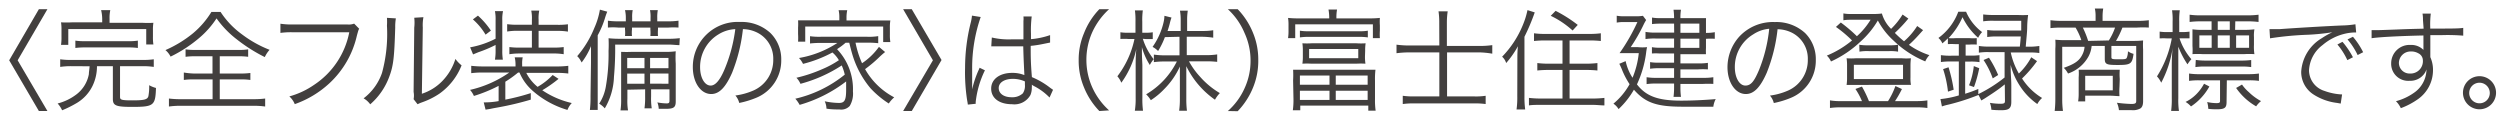 <svg xmlns="http://www.w3.org/2000/svg" viewBox="0 0 272 13" width="272" height="13"><path d="M1,6.56,4.23,1h.93L1.92,6.56l3.24,5.52H4.23Z" style="fill:#423f3e"/><path d="M7.75,7.2a7.71,7.71,0,0,0-1.2.08V6.45a7.63,7.63,0,0,0,1.2.07h7.78a7.72,7.72,0,0,0,1.2-.07v.83a7.81,7.81,0,0,0-1.2-.08H13.06v3.34c0,.33.17.38,1.38.38s1.63-.08,1.71-.48a5.65,5.65,0,0,0,.08-1.17,3,3,0,0,0,.74.3c-.06,1.92-.24,2.06-2.6,2.06-1.75,0-2.09-.14-2.09-.86V7.2H10.55a4.87,4.87,0,0,1-.48,2.14,4.43,4.43,0,0,1-1.74,1.88A12.21,12.21,0,0,1,6.76,12a2.89,2.89,0,0,0-.49-.74,5.72,5.72,0,0,0,2.06-1,3.58,3.58,0,0,0,1.34-2.2c0-.25.05-.43.08-.85Zm3.37-5.15A4.19,4.19,0,0,0,11,1.1h1a4,4,0,0,0-.08.95v.43h3.57a10.12,10.12,0,0,0,1.2,0,4.58,4.58,0,0,0-.05.82V4a5,5,0,0,0,.05.84h-.78V3.16H7.43V4.88H6.64A5.27,5.27,0,0,0,6.69,4V3.25a4.86,4.86,0,0,0-.05-.82,10.41,10.41,0,0,0,1.21,0h3.27ZM8.2,4.42a6.17,6.17,0,0,0,1.06.06h4.67A6.1,6.1,0,0,0,15,4.42v.8a7.49,7.49,0,0,0-1.06-.06H9.26a7.49,7.49,0,0,0-1.06.06Z" style="fill:#423f3e"/><path d="M24,1.3a9.26,9.26,0,0,0,2.33,2.44,12.54,12.54,0,0,0,3,1.68,3.09,3.09,0,0,0-.52.79,17.47,17.47,0,0,1-3.05-1.93A10.63,10.63,0,0,1,23.56,2a9.77,9.77,0,0,1-1.92,2.16,14.71,14.71,0,0,1-3.08,2A2.26,2.26,0,0,0,18,5.45a12.82,12.82,0,0,0,3-1.83,9.39,9.39,0,0,0,2-2.32ZM21.3,6.12a8.19,8.19,0,0,0-1.11.06V5.37a6.57,6.57,0,0,0,1.08.06h4.61A6.29,6.29,0,0,0,27,5.37v.81a8,8,0,0,0-1.1-.06H23.91V8h2.23a7.82,7.82,0,0,0,1.1-.06V8.7a6.61,6.61,0,0,0-1.1-.06H23.91v2.15h3.62a9.51,9.51,0,0,0,1.32-.07v.87a9,9,0,0,0-1.31-.08H19.71a9.05,9.05,0,0,0-1.33.08v-.87a9.64,9.64,0,0,0,1.34.07h3.41V8.64h-2A6.75,6.75,0,0,0,20,8.7V7.89A7.89,7.89,0,0,0,21.12,8h2V6.12Z" style="fill:#423f3e"/><path d="M39.08,3.13c-.08.13-.08.13-.25.74a10.12,10.12,0,0,1-3,5.2,10.84,10.84,0,0,1-3.76,2.26,2.25,2.25,0,0,0-.59-.84,8.86,8.86,0,0,0,2.71-1.27A8.87,8.87,0,0,0,38,3.51H31.85a8.37,8.37,0,0,0-1.34.07v-1a7.51,7.51,0,0,0,1.36.08h5.9a1.64,1.64,0,0,0,.76-.09Z" style="fill:#423f3e"/><path d="M43.07,2a5.5,5.5,0,0,0-.07,1c-.1,3.25-.19,4.13-.65,5.35a7.33,7.33,0,0,1-2.07,3,2.27,2.27,0,0,0-.72-.65,5.89,5.89,0,0,0,2-2.76,16.06,16.06,0,0,0,.54-5.14,6.49,6.49,0,0,0,0-.86Zm3-.13A4.61,4.61,0,0,0,46,3L45.9,10.2a5.42,5.42,0,0,0,2.23-1.39,6,6,0,0,0,1.42-2.4,3.42,3.42,0,0,0,.67.7,6.84,6.84,0,0,1-2.41,3.08,8.13,8.13,0,0,1-1.72.88l-.38.14-.28.13L45,10.79A2.09,2.09,0,0,0,45,10l.07-7a4.66,4.66,0,0,0,0-1.07Z" style="fill:#423f3e"/><path d="M56.37,7.89a11.6,11.6,0,0,1-1.39,1v1.95a23.75,23.75,0,0,0,2.77-.71v.71a32.39,32.39,0,0,1-3.48.83c-.42.08-.48.08-.94.18l-.5.08-.2-.79A8.49,8.49,0,0,0,54.25,11V9.34a16.07,16.07,0,0,1-2.69,1.1,2.39,2.39,0,0,0-.42-.66,12.14,12.14,0,0,0,4.27-1.89H52.57a9.58,9.58,0,0,0-1.3.07v-.8a11.2,11.2,0,0,0,1.31.07h3.51V7A3.39,3.39,0,0,0,56,6.24h.87a3.2,3.2,0,0,0-.06.74v.25h3.74a9.9,9.9,0,0,0,1.28-.07V8a9.27,9.27,0,0,0-1.28-.07H57.26a4.71,4.71,0,0,0,1.23,1.52,7,7,0,0,0,1.64-1.29l.64.42A14.3,14.3,0,0,1,59,9.82a9.51,9.51,0,0,0,3.21,1.39,2.25,2.25,0,0,0-.47.75A10,10,0,0,1,57.9,9.83a5.45,5.45,0,0,1-1.38-1.94Zm-2.45-3a13.84,13.84,0,0,1-1.87.79l-.58.24-.32-.77a9.82,9.82,0,0,0,2.77-.94v-2a4.46,4.46,0,0,0-.07-1h.88a4,4,0,0,0-.08,1V5.49a6.07,6.07,0,0,0,.06,1h-.86a5.43,5.43,0,0,0,.07-1ZM52,1.7a8.54,8.54,0,0,1,1.41,1.63l-.58.44a6.81,6.81,0,0,0-1.38-1.66Zm4.37,1.65a7,7,0,0,0-1.19.08v-.8a7.32,7.32,0,0,0,1.19.06h1.5V2.15a4.17,4.17,0,0,0-.07-1h.87a4,4,0,0,0-.07,1v.55h2a7.32,7.32,0,0,0,1.19-.06v.8a7,7,0,0,0-1.19-.08h-2V5.18h1.57a8.2,8.2,0,0,0,1.16-.06V5.9a6.35,6.35,0,0,0-1.15-.08h-3.6a7.07,7.07,0,0,0-1.16.08V5.12a8.07,8.07,0,0,0,1.14.06h1.31V3.35Z" style="fill:#423f3e"/><path d="M64.3,6.82c0-.61,0-1.22,0-1.8A7.67,7.67,0,0,1,63.28,6.8a.63.63,0,0,0-.08-.15,1.93,1.93,0,0,0-.4-.54,11,11,0,0,0,1.86-3.06,8.14,8.14,0,0,0,.61-2l.8.22c-.06.15-.08.18-.21.57a9.7,9.7,0,0,1-.83,2v6.63c0,.71,0,1.12,0,1.49h-.85a11.61,11.61,0,0,0,.07-1.47Zm9.62-1.91c-.34,0-.74-.06-1.21-.06H66.93a34,34,0,0,1-.13,3.5,7.19,7.19,0,0,1-1,3.44,2.4,2.4,0,0,0-.61-.51,4.9,4.9,0,0,0,.72-1.83,20.44,20.44,0,0,0,.3-3.9,13.29,13.29,0,0,0,0-1.39,11.16,11.16,0,0,0,1.19.06h5.29a9.49,9.49,0,0,0,1.27-.07ZM67.26,3A6.39,6.39,0,0,0,66.14,3V2.25a7.37,7.37,0,0,0,1.12.07h.83V1.94A3.59,3.59,0,0,0,68,1.1h.84a3.49,3.49,0,0,0-.06.83v.39h2V1.94a3.59,3.59,0,0,0-.06-.84h.85a4.13,4.13,0,0,0-.06.83v.39h1.14a7.38,7.38,0,0,0,1.17-.07V3A8,8,0,0,0,72.73,3H71.59v.2a4.21,4.21,0,0,0,0,.72h-.83a3.87,3.87,0,0,0,0-.72V3h-2v.2a3.27,3.27,0,0,0,0,.72H68a3.62,3.62,0,0,0,0-.72V3Zm1,6.76v1a6.13,6.13,0,0,0,.07,1.25h-.82a7.44,7.44,0,0,0,.07-1.25V6.88c0-.68,0-.91,0-1.24a11.14,11.14,0,0,0,1.19,0h3.53a7.16,7.16,0,0,0,1.22-.06,10.49,10.49,0,0,0,0,1.34v4.12c0,.64-.22.8-1.07.8l-.78,0a2.12,2.12,0,0,0-.15-.7,5.63,5.63,0,0,0,1,.11c.26,0,.32-.06.32-.32V9.72h-2v.77a7,7,0,0,0,.07,1.3h-.79a8.49,8.49,0,0,0,.07-1.3V9.72ZM70.12,6.3H68.24V7.42h1.88Zm0,1.71H68.24v1.1h1.88Zm2.61-.59V6.3h-2V7.42Zm0,1.69V8h-2v1.1Z" style="fill:#423f3e"/><path d="M79.65,7.92c-.7,1.59-1.4,2.31-2.27,2.31-1.14,0-2-1.25-2-2.93a4.88,4.88,0,0,1,5.13-4.91,4.63,4.63,0,0,1,3.3,1.19A4,4,0,0,1,85,6.51a4.38,4.38,0,0,1-2.75,4.14,10,10,0,0,1-1.82.55,2,2,0,0,0-.42-.81,7.19,7.19,0,0,0,2-.56,3.61,3.61,0,0,0,2.12-3.36,3.15,3.15,0,0,0-1.91-3,3.57,3.57,0,0,0-1.39-.3A17.94,17.94,0,0,1,79.65,7.92ZM78.17,3.74a4.13,4.13,0,0,0-2,3.57c0,1.15.5,2,1.15,2,.5,0,1-.56,1.5-1.74A16.69,16.69,0,0,0,80,3.17,3.79,3.79,0,0,0,78.17,3.74Z" style="fill:#423f3e"/><path d="M91.08,5.36A6.29,6.29,0,0,1,92.8,9.94a2.62,2.62,0,0,1-.35,1.59,1.26,1.26,0,0,1-1.11.38c-.38,0-.88,0-1.42-.09a2,2,0,0,0-.19-.8,7.94,7.94,0,0,0,1.55.18c.61,0,.78-.29.78-1.44,0-.35,0-.55,0-.9A15.2,15.2,0,0,1,87,11.41a3.33,3.33,0,0,0-.47-.67,13.28,13.28,0,0,0,5.38-2.62,5.2,5.2,0,0,0-.33-1,15.53,15.53,0,0,1-4.49,2,2.18,2.18,0,0,0-.44-.66,15.56,15.56,0,0,0,2.75-.91,10.53,10.53,0,0,0,1.87-1,3.32,3.32,0,0,0-.7-.84,13.88,13.88,0,0,1-3.2,1.24,2.66,2.66,0,0,0-.44-.64,11,11,0,0,0,4.18-1.64H89.3a10.5,10.5,0,0,0-1.17.06V3.94A7.14,7.14,0,0,0,89.3,4h5.07a6,6,0,0,0,1.18-.07v.77a10.3,10.3,0,0,0-1.18-.06H93.08a10.6,10.6,0,0,0,.71,2.24A7.11,7.11,0,0,0,95.63,5.1l.67.56a9.29,9.29,0,0,0-.72.64,13.86,13.86,0,0,1-1.46,1.22,7.77,7.77,0,0,0,3.17,3.07,3.35,3.35,0,0,0-.59.67,10.16,10.16,0,0,1-2-1.67,10.24,10.24,0,0,1-2-3.79c-.09-.31-.14-.5-.3-1.15H92a6.92,6.92,0,0,1-.86.65Zm.24-3.51a3.16,3.16,0,0,0-.08-.74h.94a3.71,3.71,0,0,0-.08.73v.39h3.55c.52,0,.83,0,1.22,0a4.29,4.29,0,0,0-.05.79v.74a4.72,4.72,0,0,0,.05.82h-.78V2.89H87.61V4.53h-.78a6.6,6.6,0,0,0,0-.83V3a6.06,6.06,0,0,0,0-.79c.38,0,.68,0,1.2,0h3.29Z" style="fill:#423f3e"/><path d="M98.26,12.08l3.24-5.52L98.26,1h.94l3.24,5.53L99.2,12.08Z" style="fill:#423f3e"/><path d="M106.7,1.85a17,17,0,0,0-.93,5.63c0,.42,0,1.13,0,1.68,0,.09,0,.12,0,.33v.23h0a10.92,10.92,0,0,1,.71-2.11,1.54,1.54,0,0,0,.1-.24l.58.28a10.4,10.4,0,0,0-1,3.41,1,1,0,0,0,0,.23l-.86.09a4.26,4.26,0,0,0-.07-.44A19.75,19.75,0,0,1,105,7.38a20.25,20.25,0,0,1,.62-4.93,4.7,4.7,0,0,0,.13-.75Zm1.21,2.23a8,8,0,0,0,2.16.2c.47,0,.79,0,1.28,0,0-1.13,0-1.13,0-2a2.19,2.19,0,0,0,0-.49h.9a12.42,12.42,0,0,0-.08,1.88c0,.14,0,.33,0,.59a8.52,8.52,0,0,0,2.08-.44l0,.81-.84.17a11.61,11.61,0,0,1-1.27.19c0,1.19,0,1.8.13,3.4a8.5,8.5,0,0,1,2,1.17l.3.21-.38.84a6.4,6.4,0,0,0-1.7-1.25l-.12-.07-.11-.08a1.44,1.44,0,0,1,0,.32,2,2,0,0,1-.15.81,2,2,0,0,1-2,1c-1.39,0-2.27-.66-2.27-1.7s.95-1.71,2.28-1.71a3.44,3.44,0,0,1,1.33.24c0-.25-.08-1.38-.12-3.13-.54,0-.91,0-1.36,0s-.94,0-1.36,0l-.38,0h-.21l-.12,0h-.05Zm2.3,4.5c-.93,0-1.55.4-1.55,1s.56,1,1.4,1a1.68,1.68,0,0,0,1.22-.42,1.44,1.44,0,0,0,.23-.94c0-.08,0-.36,0-.36A3.18,3.18,0,0,0,110.21,8.58Z" style="fill:#423f3e"/><path d="M119.61,12.08a8,8,0,0,1-1.67-2.57,7.46,7.46,0,0,1-.58-2.95,7.39,7.39,0,0,1,.58-2.95A7.88,7.88,0,0,1,119.61,1h1.06a7.72,7.72,0,0,0-1.82,2.48,7.29,7.29,0,0,0-.65,3.05,7.28,7.28,0,0,0,.65,3,7.51,7.51,0,0,0,1.82,2.48Z" style="fill:#423f3e"/><path d="M124.34,4.22a6.7,6.7,0,0,0,1.18,2.22,3.63,3.63,0,0,0-.42.63,7,7,0,0,1-.86-1.94c0,.89,0,.89.05,1.94v3.59a9.51,9.51,0,0,0,.07,1.39h-.89a8.21,8.21,0,0,0,.09-1.39V7.25c0-.61,0-1.11.07-1.91A9.6,9.6,0,0,1,122,9a2.38,2.38,0,0,0-.43-.7,10.06,10.06,0,0,0,1.86-4.06h-.69a6.25,6.25,0,0,0-.84,0V3.51a4.56,4.56,0,0,0,.84.05h.8V2.37a8.18,8.18,0,0,0-.06-1.24h.86a7.65,7.65,0,0,0-.06,1.24V3.56h.39a3.89,3.89,0,0,0,.75-.05v.74q-.34,0-.75,0Zm2.4-.18A8.33,8.33,0,0,1,126,5.55a2.55,2.55,0,0,0-.6-.45,7.6,7.6,0,0,0,1.2-2.69,3.34,3.34,0,0,0,.09-.69l.77.19a5.27,5.27,0,0,0-.19.65c-.07.28-.16.57-.24.81h1.43V2.23a5.75,5.75,0,0,0-.08-1.07h.85a6.62,6.62,0,0,0-.07,1.05V3.37h1.75A6.45,6.45,0,0,0,132,3.29V4.1A8.77,8.77,0,0,0,130.87,4h-1.75V6h2.15a7.62,7.62,0,0,0,1.16-.08v.81a10.63,10.63,0,0,0-1.17-.06h-1.9a8.21,8.21,0,0,0,1.19,1.66,8.83,8.83,0,0,0,2.17,1.8,3.26,3.26,0,0,0-.53.72,9.53,9.53,0,0,1-3.12-3.65c0,.24,0,.24,0,.63,0,.22,0,.52,0,.79v2.17a9.9,9.9,0,0,0,.07,1.26h-.85a8.73,8.73,0,0,0,.08-1.27V8.68c0-.11,0-.59,0-1.44a8.42,8.42,0,0,1-1.71,2.46,7.85,7.85,0,0,1-1.45,1.2,3.46,3.46,0,0,0-.51-.64,8.57,8.57,0,0,0,3.34-3.57h-1.3a8.24,8.24,0,0,0-1.2.07V5.94a8,8,0,0,0,1.2.08h1.59V4Z" style="fill:#423f3e"/><path d="M133.59,12.08a7.28,7.28,0,0,0,1.82-2.48,7.13,7.13,0,0,0,.65-3,7.14,7.14,0,0,0-.65-3A7.37,7.37,0,0,0,133.59,1h1.07a8,8,0,0,1,1.67,2.58,7.56,7.56,0,0,1,.57,2.95,7.63,7.63,0,0,1-.57,3,8.12,8.12,0,0,1-1.67,2.57Z" style="fill:#423f3e"/><path d="M144.62,1.9a5,5,0,0,0-.08-.86h.93a4.76,4.76,0,0,0-.07.86V2h3.53a10.54,10.54,0,0,0,1.2-.05,5.88,5.88,0,0,0,0,.8v.58a6.32,6.32,0,0,0,0,.82h-.76V2.65h-8.45v1.5h-.78a5.13,5.13,0,0,0,.05-.83V2.75a4.75,4.75,0,0,0-.05-.8,10.83,10.83,0,0,0,1.21.05h3.27Zm-3.93,6.85a10.49,10.49,0,0,0,0-1.16c.26,0,.5,0,1.14,0h6.68c.63,0,.87,0,1.14,0a8.19,8.19,0,0,0-.05,1.16V10.8a7.78,7.78,0,0,0,.07,1.24h-.8v-.55h-7.4V12h-.81a8.12,8.12,0,0,0,.07-1.24Zm.74.47h3.22v-1h-3.22Zm0,1.65h3.22v-1h-3.22Zm0-7.53a5.44,5.44,0,0,0,1,.06h5.39a5.26,5.26,0,0,0,1-.06v.73a6.7,6.7,0,0,0-1-.06h-5.39a6.81,6.81,0,0,0-1,.06Zm7.08,2.77a5.08,5.08,0,0,0,.05.82,8.2,8.2,0,0,0-1,0H142.7a7.94,7.94,0,0,0-1,0,5.23,5.23,0,0,0,.05-.82V5.52a5.42,5.42,0,0,0-.05-.81,7.47,7.47,0,0,0,1,0h4.88a7.65,7.65,0,0,0,1,0,5.1,5.1,0,0,0-.05.81Zm-6.08-.78v1h5.35v-1Zm2.9,3.89h3.47v-1h-3.47Zm0,1.65h3.47v-1h-3.47Z" style="fill:#423f3e"/><path d="M156.59,2.48a8.21,8.21,0,0,0-.08-1.25h1a8.26,8.26,0,0,0-.09,1.25V5H161a9.7,9.7,0,0,0,1.36-.09v.93A9.56,9.56,0,0,0,161,5.7h-3.56v4.79h2.92a7,7,0,0,0,1.28-.07v.9a8.36,8.36,0,0,0-1.28-.07h-6.44a8.4,8.4,0,0,0-1.3.07v-.9a7.94,7.94,0,0,0,1.28.07h2.7V5.7h-3.22a10.91,10.91,0,0,0-1.44.09V4.86a10.59,10.59,0,0,0,1.44.09h3.22Z" style="fill:#423f3e"/><path d="M165.09,6.6c0-.54,0-1,.06-1.57a10.07,10.07,0,0,1-1.28,1.83,1.46,1.46,0,0,0-.44-.69,10.74,10.74,0,0,0,2.26-3.46,8.7,8.7,0,0,0,.5-1.61l.79.25A22.58,22.58,0,0,1,165.86,4V10.5a10.22,10.22,0,0,0,.08,1.41H165a9.26,9.26,0,0,0,.08-1.44Zm3.07-2.2a11.83,11.83,0,0,0-1.26.06V3.62a8.24,8.24,0,0,0,1.26.07h4.74a8.83,8.83,0,0,0,1.27-.07v.84a11.7,11.7,0,0,0-1.26-.06h-2.14V6.93h1.78a10.6,10.6,0,0,0,1.25-.07v.81a11.84,11.84,0,0,0-1.24-.06h-1.79v3.11h2.49a10.75,10.75,0,0,0,1.3-.07v.82c-.35,0-.81-.06-1.3-.06h-5.59c-.51,0-1,0-1.32.06v-.82a10.82,10.82,0,0,0,1.29.07H170V7.61h-1.49a11.9,11.9,0,0,0-1.25.06V6.86a10.16,10.16,0,0,0,1.24.07H170V4.4Zm1.09-3.22a14.85,14.85,0,0,1,2.41,1.53l-.56.61a9.83,9.83,0,0,0-2.38-1.6Z" style="fill:#423f3e"/><path d="M176.87,6.65a5.44,5.44,0,0,0,.75,1.81,9.53,9.53,0,0,0,.68-2.68h-1c-.34,0-.76,0-1.09,0a20.75,20.75,0,0,0,1.94-3.38h-1.44a4,4,0,0,0-.81.06V1.71a3.92,3.92,0,0,0,.82.06h1.14a4.71,4.71,0,0,0,.89-.05l.35.46a5.32,5.32,0,0,0-.27.49,18.5,18.5,0,0,1-1.41,2.46h.78a5,5,0,0,0,1,0,5.71,5.71,0,0,0-.1.6,11.62,11.62,0,0,1-1,3.45c1,1.3,2.31,1.77,4.82,1.77,1.19,0,2.64-.07,3.75-.17a2.44,2.44,0,0,0-.26.83c-.88,0-2.39,0-3.32,0-2.84,0-4.06-.42-5.32-1.85a9,9,0,0,1-1.67,2.11,1.88,1.88,0,0,0-.56-.59,7.45,7.45,0,0,0,1.76-2.12,8.69,8.69,0,0,1-.82-1.56,6.62,6.62,0,0,0-.3-.66Zm5.27-4.08H180.6a7.39,7.39,0,0,0-.86.05V1.91a4.37,4.37,0,0,0,.89.06h1.51a6.87,6.87,0,0,0-.06-.91h.81a5.17,5.17,0,0,0-.06.91h1.9c.39,0,.66,0,.88,0a1,1,0,0,1,0,.2c0,.12,0,.37,0,.55v.86h.06a4.78,4.78,0,0,0,.9-.08v.72a7.28,7.28,0,0,0-.9,0h-.06v1a5.89,5.89,0,0,0,0,.68c-.39,0-.54,0-.86,0h-1.92v1h1.92a7,7,0,0,0,1.07-.06v.71a8.14,8.14,0,0,0-1.08,0h-1.91V8.47h2.46a6.63,6.63,0,0,0,1.12-.07v.73a11,11,0,0,0-1.12,0h-2.46v.3a7.89,7.89,0,0,0,.06,1.11h-.81a8.23,8.23,0,0,0,.06-1.1V9.09h-1.92a6.65,6.65,0,0,0-1.07.06V8.4a6.26,6.26,0,0,0,1.08.07h1.91V7.42h-1.61a7.05,7.05,0,0,0-1,.06V6.76a5.78,5.78,0,0,0,1,.06h1.61v-1h-1.57a5.5,5.5,0,0,0-.84,0V5.13a4,4,0,0,0,.87.06h1.54v-1h-2a6.6,6.6,0,0,0-1.11.06V3.47a6.21,6.21,0,0,0,1.12.08h2Zm2.75,1v-1h-2.06v1Zm-2.06,1.64h2.06v-1h-2.06Z" style="fill:#423f3e"/><path d="M192.22,7.92c-.7,1.59-1.4,2.31-2.27,2.31-1.14,0-2-1.25-2-2.93A5,5,0,0,1,189.22,4a5,5,0,0,1,3.88-1.6,4.62,4.62,0,0,1,3.29,1.19,4,4,0,0,1,1.17,2.93,4.38,4.38,0,0,1-2.75,4.14,9.78,9.78,0,0,1-1.82.55,1.9,1.9,0,0,0-.42-.81,7.19,7.19,0,0,0,2-.56,3.61,3.61,0,0,0,2.12-3.36,3.15,3.15,0,0,0-1.9-3,3.61,3.61,0,0,0-1.39-.3A17.94,17.94,0,0,1,192.22,7.92Zm-1.47-4.18a4.12,4.12,0,0,0-2,3.57c0,1.15.5,2,1.15,2s1-.56,1.5-1.74a16.32,16.32,0,0,0,1.09-4.44A3.71,3.71,0,0,0,190.75,3.74Z" style="fill:#423f3e"/><path d="M209.23,3.28l-.54.6a13.19,13.19,0,0,1-1,1A8.23,8.23,0,0,0,209.92,6a2.3,2.3,0,0,0-.45.68A11.07,11.07,0,0,1,206,4.4a8.11,8.11,0,0,1-1.69-2.17,9.62,9.62,0,0,1-1.88,2.29,11.74,11.74,0,0,1-3.22,2.17,1.91,1.91,0,0,0-.45-.64,10.56,10.56,0,0,0,2.74-1.65,13.21,13.21,0,0,0-1.75-1.47l.53-.48a16,16,0,0,1,1.75,1.49,8,8,0,0,0,1.49-1.79h-2.18c-.21,0-.46,0-.78.06V1.46a3.94,3.94,0,0,0,.86.06h2.27a6.72,6.72,0,0,0,1.06-.05,3.81,3.81,0,0,0,1,1.67A7.78,7.78,0,0,0,207,1.58l.63.44a15.22,15.22,0,0,1-1.47,1.56,11.2,11.2,0,0,0,1,.91,7.48,7.48,0,0,0,1.43-1.66ZM202.58,11a7.39,7.39,0,0,0-.71-1.32l.71-.26a12.11,12.11,0,0,1,.76,1.58h2.08a8.06,8.06,0,0,0,.8-1.64l.71.33a11.53,11.53,0,0,1-.75,1.31h2.35a7.2,7.2,0,0,0,1.17-.08v.83a7.8,7.8,0,0,0-1.2-.07h-8.21a7.83,7.83,0,0,0-1.19.07v-.83a6.17,6.17,0,0,0,1.16.08Zm-.75-1.76c-.39,0-.64,0-.92,0a5.37,5.37,0,0,0,.05-.8V7.14a5.29,5.29,0,0,0-.05-.8,6.79,6.79,0,0,0,1,0h5a6.62,6.62,0,0,0,1,0,6.22,6.22,0,0,0-.05.8V8.43a3.94,3.94,0,0,0,.05.8c-.29,0-.54,0-.94,0Zm-.13-.64h5.35V7.05H201.7Zm.59-3.73a5.62,5.62,0,0,0,1,.06h2.29a5.36,5.36,0,0,0,.93-.06v.75a4.8,4.8,0,0,0-.94-.06h-2.26a5,5,0,0,0-1,.06Z" style="fill:#423f3e"/><path d="M218.12,9.18c-.41.33-.65.51-1,.75s-.21.15-1.18.78l-.37.22-.31-.6A23.9,23.9,0,0,1,212,11.38a5.69,5.69,0,0,0-.72.2l-.16-.8a10.41,10.41,0,0,0,2-.4V6.69h-.83a7.25,7.25,0,0,0-1.12.06V6a7.09,7.09,0,0,0,1.13.06h.82V4.8h-.41a6.53,6.53,0,0,0-.78,0V4.17c-.2.2-.31.3-.6.55a1.64,1.64,0,0,0-.43-.59,6.17,6.17,0,0,0,2.16-2.85h.85a5.46,5.46,0,0,0,1.74,2.21,2.65,2.65,0,0,0-.43.62,7.16,7.16,0,0,1-1.7-2.24A7.77,7.77,0,0,1,212,4.15a5.82,5.82,0,0,0,.79,0h1.48a6,6,0,0,0,.8,0v.7a6,6,0,0,0-.8,0h-.41V6.05h.5A6.31,6.31,0,0,0,215.37,6v.76a6.24,6.24,0,0,0-1.06-.06h-.5v3.5c.53-.17.77-.25,1.43-.52l0,.56a15.21,15.21,0,0,0,2.86-1.81V5.67h-1.71a6.34,6.34,0,0,0-1.09.06V5a6.71,6.71,0,0,0,1.09.07h3.37c.06-.57.06-.6.1-1.1h-2.65a5.93,5.93,0,0,0-1,.06V3.26a5.47,5.47,0,0,0,1,.06h2.7c0-.36,0-.48,0-1.06h-3a7,7,0,0,0-1.14.06V1.57a8.37,8.37,0,0,0,1.14.06h2.59a11.61,11.61,0,0,0,1.16,0,11.1,11.1,0,0,0-.1,1.25c0,.62-.08,1.17-.16,2.2h.26A7.08,7.08,0,0,0,221.88,5v.77a6.75,6.75,0,0,0-1.11-.06h-2v0A7.91,7.91,0,0,0,219.65,8,7,7,0,0,0,221,6.23l.63.42A13.59,13.59,0,0,1,220,8.54a6.7,6.7,0,0,0,2.18,2.12,2.34,2.34,0,0,0-.52.66,7.11,7.11,0,0,1-2-2.14,7.29,7.29,0,0,1-.9-2.12c0,1.09.07,1.55.07,2.22v1.81c0,.68-.25.9-1.05.9-.26,0-.62,0-1.12-.05a2.43,2.43,0,0,0-.16-.75,7.31,7.31,0,0,0,1.13.1c.41,0,.51-.06.51-.3Zm-6.18.79a11.83,11.83,0,0,0-.53-2.45l.59-.2a16,16,0,0,1,.56,2.44Zm2.29-.69a7.81,7.81,0,0,0,.52-2.09l.59.23a13.13,13.13,0,0,1-.57,2.05Zm2.17-3a11.56,11.56,0,0,1,1,1.88l-.59.37a8.91,8.91,0,0,0-1-2Z" style="fill:#423f3e"/><path d="M228,1.75a3.57,3.57,0,0,0-.08-.82h.91a5.33,5.33,0,0,0-.07.82v.52h3.78a8.53,8.53,0,0,0,1.25-.07V3A10.62,10.62,0,0,0,232.51,3h-1.59a9.43,9.43,0,0,1-.7,1.45h1.83a9.29,9.29,0,0,0,1.12-.05,8.93,8.93,0,0,0,0,1V11c0,.42-.1.67-.3.8a1.69,1.69,0,0,1-1,.18c-.34,0-.78,0-1.33,0a2.52,2.52,0,0,0-.22-.8,14.8,14.8,0,0,0,1.56.13c.43,0,.54-.07.54-.32V5h-2.7V6.21c0,.21.07.24.76.24s.85,0,.92-.18a1.91,1.91,0,0,0,.12-.69,1.88,1.88,0,0,0,.61.28c-.15,1.1-.31,1.21-1.71,1.21C229.2,7.07,229,7,229,6.4V5h-1.43a3,3,0,0,1-.35,1.16A4,4,0,0,1,225,8a2.41,2.41,0,0,0-.46-.62c1.16-.41,1.67-.75,2-1.4a2.19,2.19,0,0,0,.26-.89h-2.43v5.68a9.3,9.3,0,0,0,.08,1.3h-.9a11.69,11.69,0,0,0,.07-1.3V5.32a7.3,7.3,0,0,0,0-1,10.88,10.88,0,0,0,1.14.05h1.69A6.9,6.9,0,0,0,225.82,3h-1.51a10.68,10.68,0,0,0-1.22.06V2.2a8.94,8.94,0,0,0,1.24.07H228Zm2.6,7.71a7.5,7.5,0,0,0,0,1c-.33,0-.63-.05-1.1-.05h-2.63v.62h-.77a5.21,5.21,0,0,0,.06-.88V8.42a5.29,5.29,0,0,0,0-.83c.35,0,.56,0,1,0h2.37c.6,0,.87,0,1.1,0a6.67,6.67,0,0,0,0,1ZM229.44,4.4A6.45,6.45,0,0,0,230.12,3h-3.51a9.74,9.74,0,0,1,.58,1.45Zm-2.57,5.43h3V8.25h-3Z" style="fill:#423f3e"/><path d="M236.38,2.36a7,7,0,0,0-.06-1.24h.84a7.74,7.74,0,0,0-.06,1.23V3.49h.34a5.25,5.25,0,0,0,.78-.05v.73c-.25,0-.48,0-.77,0h-.32a6.71,6.71,0,0,0,1.29,2.27A3.62,3.62,0,0,0,238,7a9.57,9.57,0,0,1-1-1.92c0,1.15,0,1.47,0,1.93v3.67a8.19,8.19,0,0,0,.07,1.39h-.85a9.69,9.69,0,0,0,.07-1.39V7.33c0-.5,0-1.27.1-2.15A11.78,11.78,0,0,1,235.14,9a2.58,2.58,0,0,0-.46-.69,11.5,11.5,0,0,0,1.61-4.13h-.5a5.66,5.66,0,0,0-.82,0V3.44a5.18,5.18,0,0,0,.82.05h.59Zm4,7.05a6.22,6.22,0,0,1-2,2.17,2.48,2.48,0,0,0-.59-.49,4.35,4.35,0,0,0,1.17-.84,4.82,4.82,0,0,0,.84-1.14Zm1.87,1.69c0,.64-.21.79-1.06.79-.22,0-.53,0-.93-.05a2.85,2.85,0,0,0-.12-.74,4.74,4.74,0,0,0,1,.12c.33,0,.4-.05.4-.25V8.74h-2.19a7.41,7.41,0,0,0-1.18.06V8a7.46,7.46,0,0,0,1.17.07h5.26A7.75,7.75,0,0,0,245.77,8V8.8a6.74,6.74,0,0,0-1.12-.06h-2.37Zm.93-7.85h1a9.11,9.11,0,0,0,1.1-.06,3.91,3.91,0,0,0-.05.85v.85a5.22,5.22,0,0,0,.05,1,8.81,8.81,0,0,0-1.12,0h-4.5a8.81,8.81,0,0,0-1.12,0,6.09,6.09,0,0,0,0-.9V4.05c0-.36,0-.62,0-.86a7.14,7.14,0,0,0,1.08.06h1V2.32h-1.14a10,10,0,0,0-1.25.07V1.6a8.38,8.38,0,0,0,1.24.07h5a9.06,9.06,0,0,0,1.26-.07v.79a9.61,9.61,0,0,0-1.23-.07h-1.3ZM238.9,6.52a7.35,7.35,0,0,0,1.15.07h3.72a8.14,8.14,0,0,0,1.16-.06V7.3a6.68,6.68,0,0,0-1.11-.06H240a6.86,6.86,0,0,0-1.14.06Zm.39-2.67V5.2h1.34V3.85Zm2-1.53v.93h1.31V2.32Zm0,2.88h1.31V3.85h-1.31Zm2,0h1.41V3.85h-1.41Zm.64,4a4.38,4.38,0,0,0,.75.83A5.87,5.87,0,0,0,246,11a2.65,2.65,0,0,0-.53.57,6.68,6.68,0,0,1-2.18-2Z" style="fill:#423f3e"/><path d="M246.92,3.17l.43,0c.17,0,.31,0,.68,0,1.43-.11,5.27-.34,6.82-.4a10,10,0,0,0,1.42-.13l.08.89a5.1,5.1,0,0,0-1.35.17,5.78,5.78,0,0,0-2.3,1.2,3.66,3.66,0,0,0-1.48,2.77,2.37,2.37,0,0,0,1.68,2.22,6.39,6.39,0,0,0,1.8.38h.12l-.15,1-.38-.07a6.07,6.07,0,0,1-2.58-.92,2.91,2.91,0,0,1-1.34-2.45,4.56,4.56,0,0,1,2.25-3.68,8.12,8.12,0,0,1,1.14-.64,24.52,24.52,0,0,1-2.64.27,34.36,34.36,0,0,0-4.14.39Zm7.94,1.38A8.73,8.73,0,0,1,256,6.23l-.61.31a7.47,7.47,0,0,0-1.08-1.7ZM256,4a8.29,8.29,0,0,1,1.11,1.68l-.6.31a7.65,7.65,0,0,0-1.1-1.7Z" style="fill:#423f3e"/><path d="M263.62,2.18a3.71,3.71,0,0,0-.05-.7h.9a9.76,9.76,0,0,0-.06,1.5v.13c2.27,0,3.19,0,3.59-.08v.85a20.89,20.89,0,0,0-2.29-.06l-1.29,0V6.22a3.33,3.33,0,0,1,.29,1.41,3.85,3.85,0,0,1-1.61,3.14,8.17,8.17,0,0,1-1.89,1,2.62,2.62,0,0,0-.53-.76,6.08,6.08,0,0,0,1.94-.9A3.11,3.11,0,0,0,264,7.55a1.63,1.63,0,0,1-.33.59,1.87,1.87,0,0,1-1.51.65,1.85,1.85,0,0,1-2-1.9,2,2,0,0,1,2.12-2,1.84,1.84,0,0,1,1.39.54c0-.17,0-.21,0-.66,0,0,0-.17,0-.31V3.86c-2.41.05-4.84.17-5.64.3l0-.88h.48c.35,0,.35,0,2.28-.07,1.15-.05,2.09-.07,2.9-.09Zm-.52,3.61a1.53,1.53,0,0,0-.8-.19A1.27,1.27,0,0,0,261,6.86,1.16,1.16,0,0,0,262.21,8a1.34,1.34,0,0,0,1.4-1.41A.87.87,0,0,0,263.1,5.79Z" style="fill:#423f3e"/><path d="M271.57,10.09a1.8,1.8,0,1,1-1.8-1.8A1.8,1.8,0,0,1,271.57,10.09Zm-2.92,0A1.12,1.12,0,1,0,269.77,9,1.12,1.12,0,0,0,268.65,10.09Z" style="fill:#423f3e"/></svg>